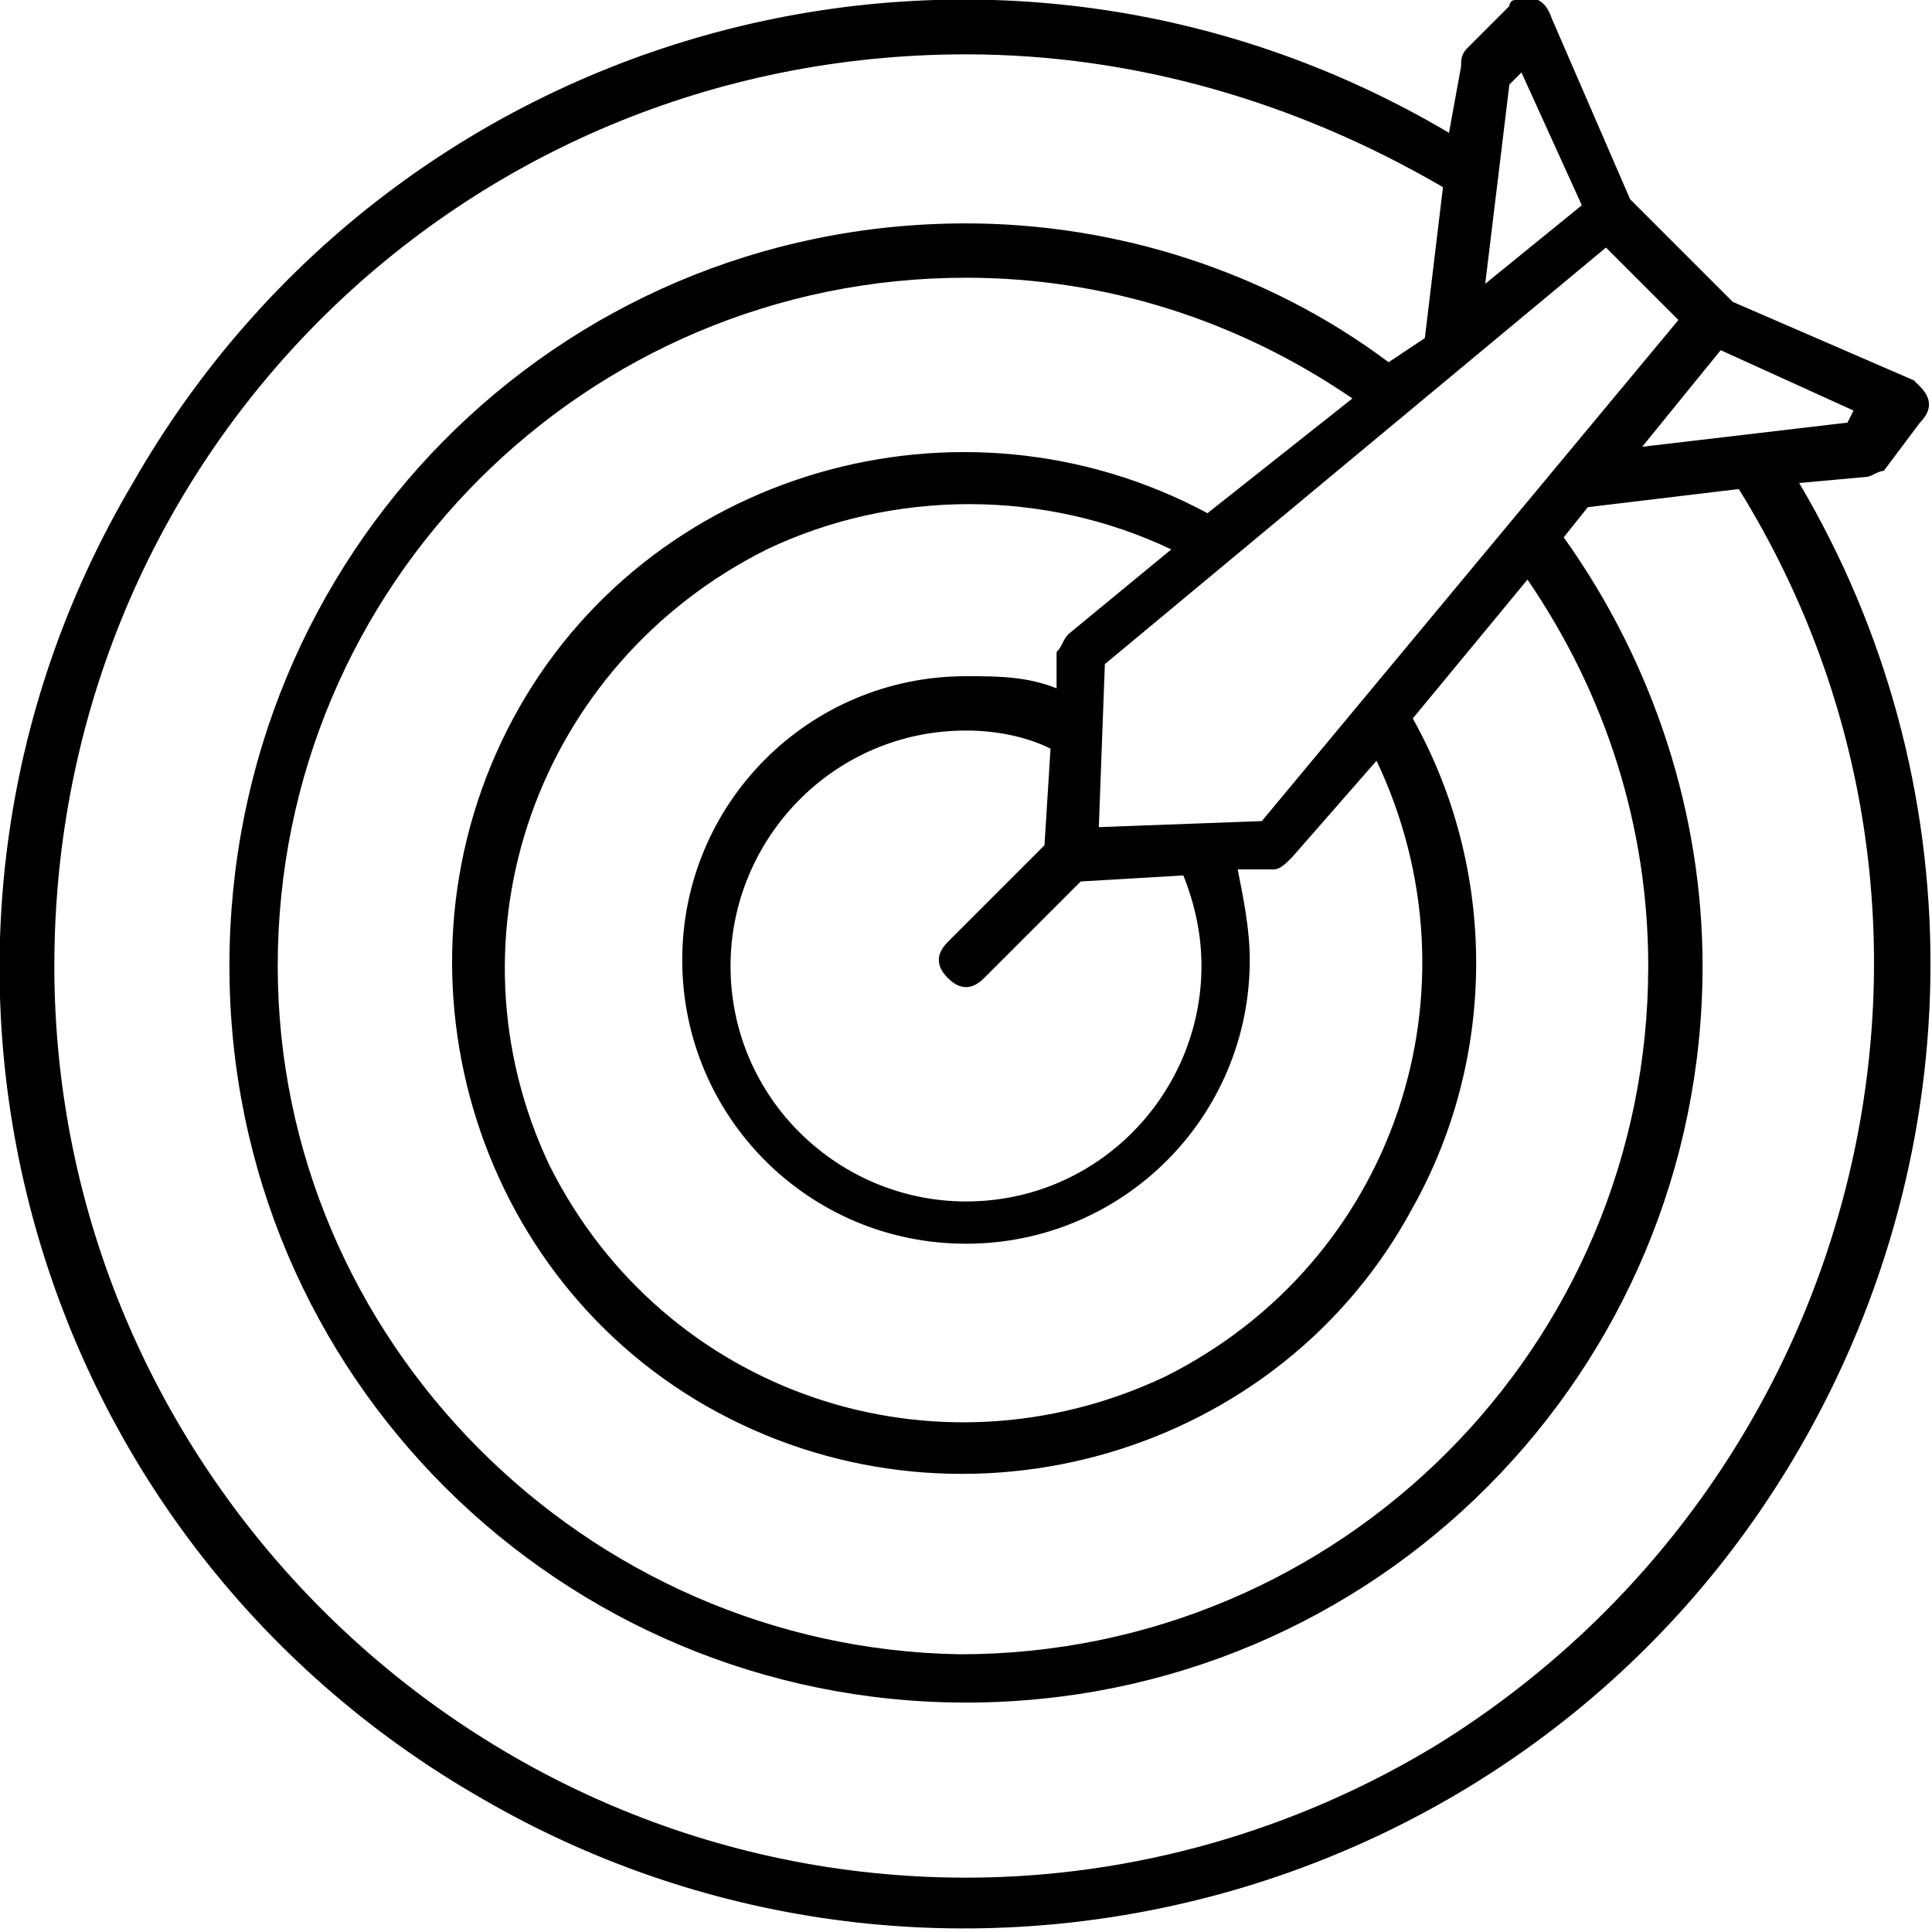 <?xml version="1.0" encoding="utf-8"?>
<!-- Generator: Adobe Illustrator 22.0.1, SVG Export Plug-In . SVG Version: 6.00 Build 0)  -->
<svg version="1.1" id="Layer_1" xmlns="http://www.w3.org/2000/svg" xmlns:xlink="http://www.w3.org/1999/xlink" x="0px" y="0px"
	 width="32px" height="32px" viewBox="0 0 32 32" style="enable-background:new 0 0 32 32;" xml:space="preserve">
<path d="M29.8,8l1.1-0.1c0.1,0,0.2-0.1,0.3-0.1L31.8,7c0.2-0.2,0.2-0.4,0-0.6c0,0-0.1-0.1-0.1-0.1l-3-1.3L27,3.3l-1.3-3
	C25.6,0,25.4-0.1,25.1,0c-0.1,0-0.1,0.1-0.1,0.1l-0.7,0.7c-0.1,0.1-0.1,0.2-0.1,0.3L24,2.2C16.4-2.3,6.6,0.3,2.2,8
	C-2.3,15.6,0.3,25.4,8,29.8c7.6,4.4,17.4,1.8,21.8-5.8C32.7,19,32.7,12.9,29.8,8 M22.8,12.6c1.8,3.8,0.3,8.3-3.5,10.2
	c-3.8,1.8-8.3,0.3-10.2-3.5C7.3,15.5,8.9,11,12.7,9.1c2.1-1,4.6-1,6.7,0l-1.7,1.4c-0.1,0.1-0.1,0.2-0.2,0.3l0,0.6
	c-0.5-0.2-1-0.2-1.5-0.2c-2.6,0-4.7,2.1-4.7,4.7c0,2.6,2.1,4.7,4.7,4.7c2.6,0,4.7-2.1,4.7-4.7c0-0.5-0.1-1-0.2-1.5l0.6,0
	c0.1,0,0.2-0.1,0.3-0.2L22.8,12.6z M27.8,5.3l-6.9,8.3l-2.7,0.1l0.1-2.7l8.3-6.9L27.8,5.3z M19.9,16c0,2.1-1.7,3.9-3.9,3.9
	c-2.1,0-3.9-1.7-3.9-3.9c0-2.1,1.7-3.9,3.9-3.9c0.5,0,1,0.1,1.4,0.3L17.3,14l-1.6,1.6c-0.2,0.2-0.2,0.4,0,0.6c0.2,0.2,0.4,0.2,0.6,0
	l1.6-1.6l1.7-0.1C19.8,15,19.9,15.5,19.9,16 M27.2,7.4l1.3-1.6l2.2,1L30.6,7L27.2,7.4z M20,8.5c-4.1-2.2-9.3-0.7-11.5,3.4
	c-2.2,4.1-0.7,9.3,3.4,11.5c4.1,2.2,9.3,0.7,11.5-3.4c1.4-2.5,1.4-5.6,0-8.1l1.9-2.3c1.3,1.9,2,4.1,2,6.4c0,6.3-5.1,11.4-11.4,11.4
	C9.7,27.3,4.6,22.2,4.6,16C4.6,9.7,9.7,4.6,16,4.6c2.3,0,4.5,0.7,6.4,2L20,8.5z M25.2,1.2l1,2.2l-1.6,1.3L25,1.4L25.2,1.2z M16,31.1
	C7.7,31.1,0.9,24.3,0.9,16C0.9,7.6,7.6,0.9,16,0.9c2.8,0,5.5,0.8,7.9,2.2l-0.3,2.5L23,6C21,4.5,18.5,3.7,16,3.7
	C9.2,3.7,3.8,9.2,3.8,16c0,6.8,5.5,12.2,12.2,12.2c6.8,0,12.2-5.5,12.2-12.2c0-2.5-0.8-5-2.3-7.1l0.4-0.5l2.5-0.3
	c4.4,7.1,2.1,16.4-5,20.8C21.5,30.3,18.8,31.1,16,31.1"/>
</svg>
